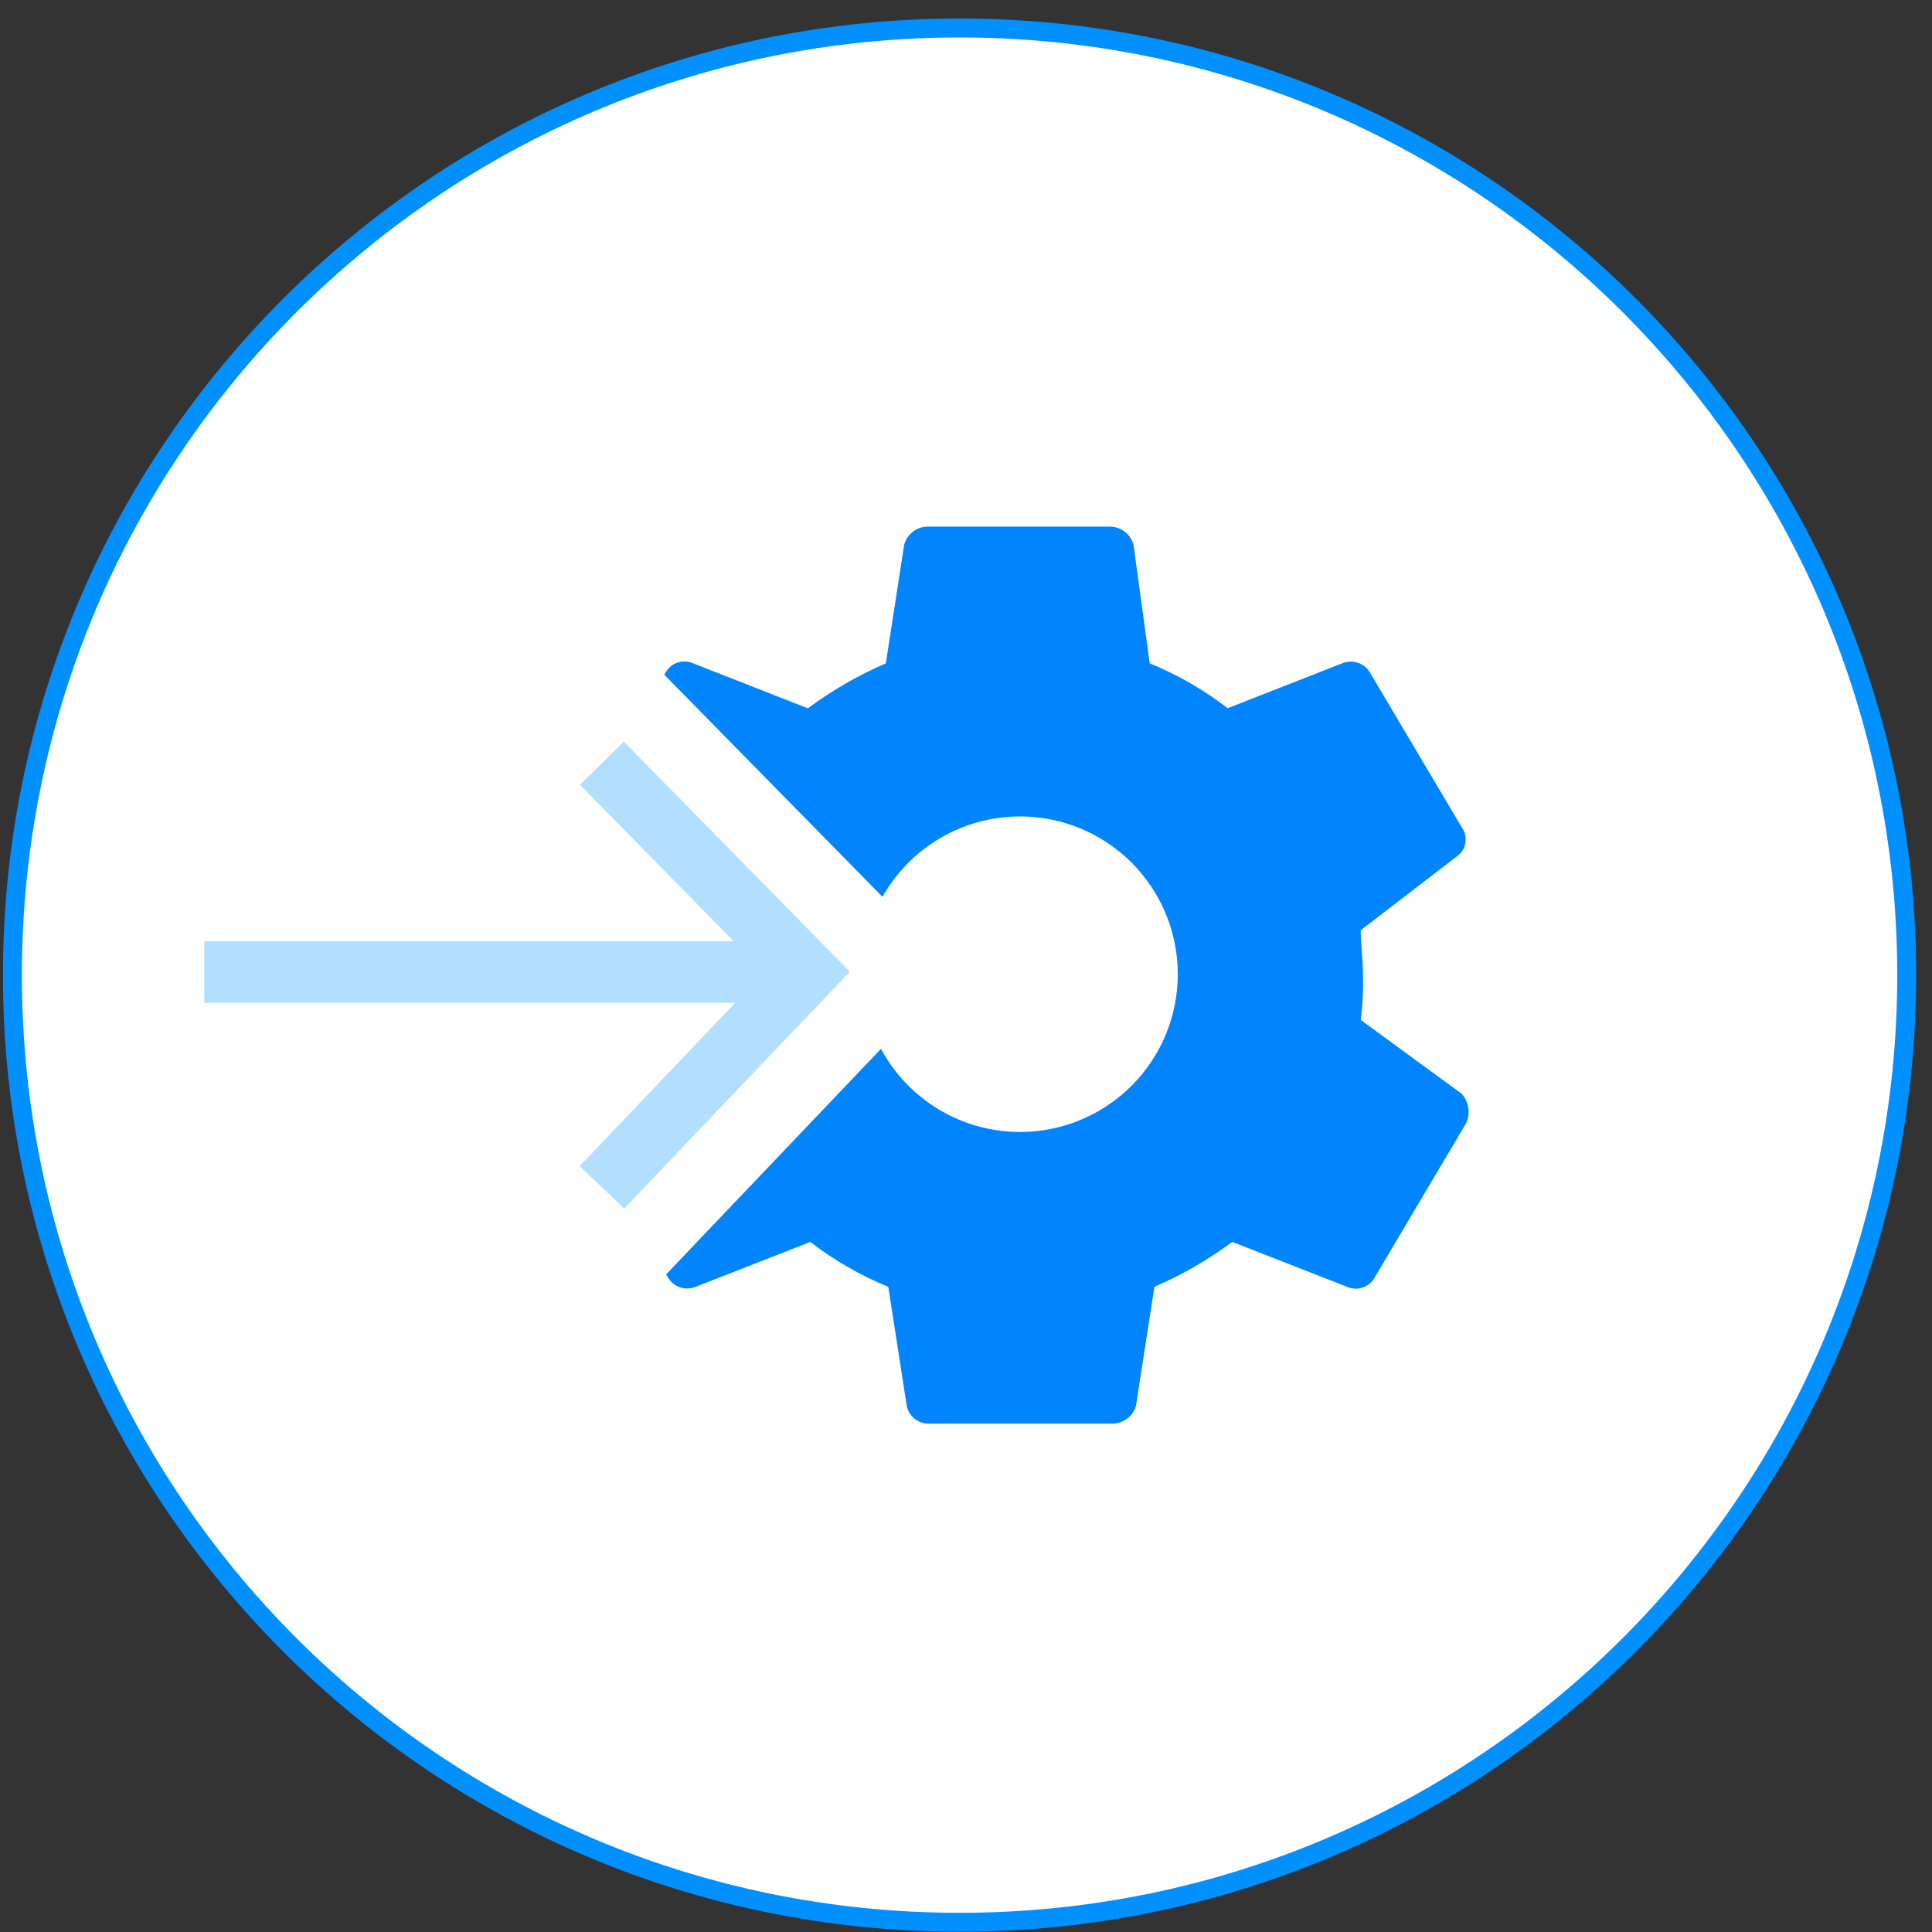 <svg width="102" height="102" viewBox="0 0 102 102" fill="none" xmlns="http://www.w3.org/2000/svg">
<rect x="0" y="0" width="102" height="102" fill="#333333" stroke="none"/>
<path d="M100.665 51.482C100.665 79.099 78.277 101.487 50.66 101.487C23.043 101.487 0.655 79.099 0.655 51.482C0.655 23.865 23.043 1.477 50.66 1.477C78.277 1.477 100.665 23.865 100.665 51.482Z" fill="white" stroke="#0190FF"/>
<path d="M71.839 53.846C71.941 53.061 71.981 52.27 71.958 51.479C71.958 50.649 71.839 49.941 71.839 49.112L76.923 45.206C77.158 45.039 77.318 44.785 77.366 44.501C77.415 44.217 77.348 43.925 77.181 43.689L77.166 43.668L72.322 35.497C72.177 35.257 71.95 35.076 71.682 34.988C71.415 34.9 71.125 34.911 70.865 35.018L64.814 37.39C63.556 36.419 62.172 35.622 60.699 35.022L59.842 28.75C59.768 28.484 59.611 28.248 59.393 28.078C59.175 27.907 58.908 27.811 58.632 27.803H48.949C48.672 27.811 48.405 27.907 48.187 28.078C47.97 28.248 47.812 28.484 47.738 28.75L46.766 35.023C45.307 35.652 43.927 36.447 42.652 37.395L36.599 35.023C36.34 34.906 36.047 34.89 35.777 34.978C35.507 35.067 35.281 35.254 35.142 35.502L30.301 43.671C30.188 43.923 30.151 44.202 30.193 44.475C30.236 44.748 30.356 45.002 30.54 45.208L35.756 49.108C35.756 49.938 35.637 50.647 35.637 51.475C35.637 52.304 35.756 53.014 35.756 53.842L30.672 57.751C30.555 57.833 30.456 57.938 30.38 58.059C30.304 58.18 30.252 58.314 30.228 58.455C30.204 58.596 30.208 58.74 30.24 58.88C30.272 59.019 30.331 59.151 30.413 59.267C30.418 59.275 30.423 59.281 30.429 59.288L35.273 67.457C35.418 67.698 35.645 67.878 35.912 67.966C36.18 68.054 36.469 68.043 36.73 67.936L42.783 65.568C44.041 66.54 45.425 67.337 46.897 67.938L47.869 74.211C47.923 74.488 48.075 74.736 48.297 74.91C48.52 75.084 48.797 75.172 49.079 75.158H58.765C59.041 75.15 59.308 75.053 59.526 74.883C59.743 74.713 59.901 74.477 59.975 74.211L60.947 67.938C62.404 67.309 63.783 66.513 65.057 65.565L71.111 67.934C71.37 68.052 71.663 68.068 71.933 67.979C72.203 67.891 72.43 67.704 72.569 67.456L77.412 59.286C77.525 59.034 77.562 58.755 77.519 58.482C77.477 58.209 77.356 57.954 77.173 57.748L71.839 53.846ZM53.798 59.763C51.593 59.749 49.484 58.861 47.932 57.295C46.38 55.728 45.513 53.611 45.52 51.406C45.527 49.201 46.408 47.089 47.969 45.532C49.531 43.976 51.646 43.102 53.851 43.102C56.056 43.102 58.17 43.976 59.732 45.532C61.294 47.089 62.175 49.201 62.181 51.406C62.188 53.611 61.321 55.728 59.769 57.295C58.218 58.861 56.108 59.749 53.903 59.763H53.798Z" fill="#0085FF"/>
<path d="M34.363 37.754L32.962 36.327L31.535 37.728L29.218 40.004L27.791 41.406L29.193 42.833L33.967 47.694H10.785H8.785V49.694V52.942V54.942H10.785H34.15L29.154 60.187L27.774 61.635L29.223 63.015L31.575 65.255L33.023 66.634L34.402 65.186L46.315 52.68L47.649 51.279L46.293 49.899L34.363 37.754Z" fill="#B2DFFF" stroke="white" stroke-width="4"/>
</svg>
